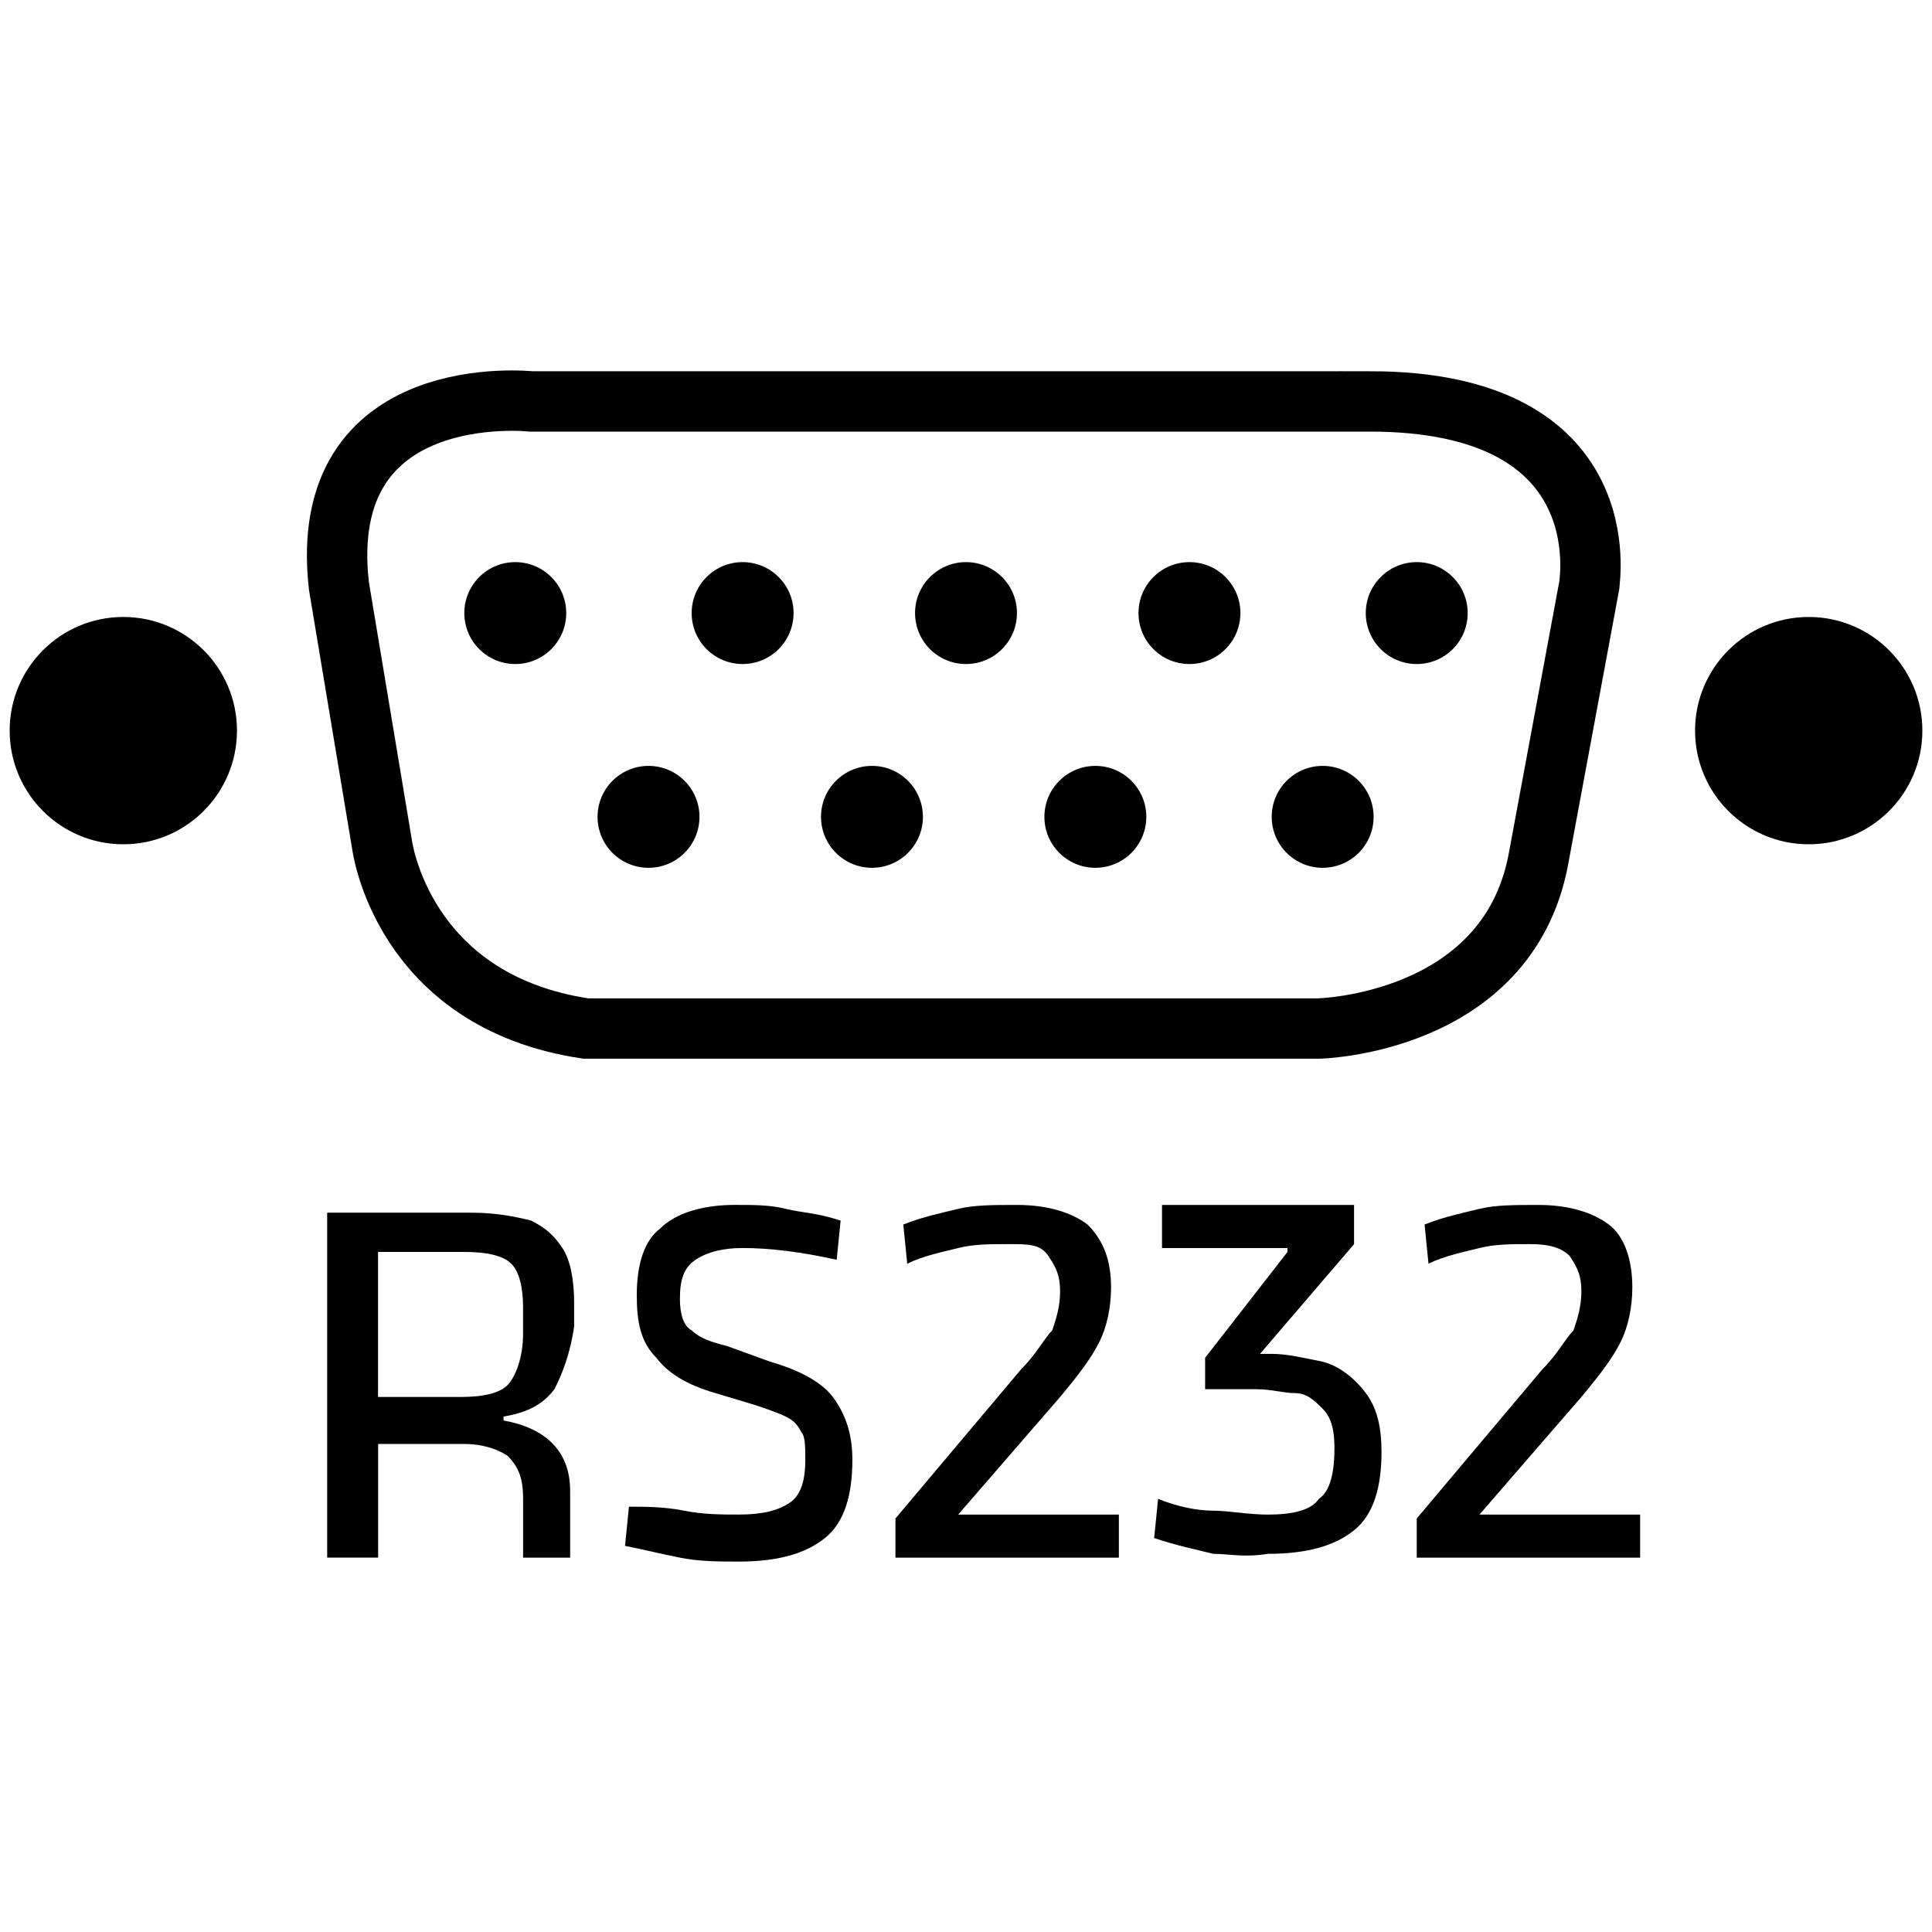 <?xml version="1.0" encoding="UTF-8"?><svg id="a" xmlns="http://www.w3.org/2000/svg" viewBox="0 0 64 64"><defs><style>.b{fill:none;stroke:#000;stroke-miterlimit:10;stroke-width:2px;}</style></defs><path d="M18.368,46.016c-.39.519-.909.779-1.688.909v.13c1.428.26,2.207,1.039,2.207,2.337v2.207h-1.558v-1.948c0-.649-.13-1.039-.519-1.428-.39-.26-.909-.39-1.428-.39h-2.856v3.765h-1.688v-11.426h4.804c.779,0,1.428.13,1.948.26.519.26.779.519,1.039.909s.39,1.039.39,1.818v.779c-.13.909-.39,1.558-.649,2.077h-.002ZM12.394,46.277h2.856c.779,0,1.298-.13,1.558-.39s.519-.909.519-1.688v-.909c0-.649-.13-1.169-.39-1.428s-.779-.39-1.558-.39h-2.856v4.804h-.13,0Z"/><path d="M22.652,50.042c.649.13,1.298.13,1.818.13.779,0,1.298-.13,1.688-.39s.519-.779.519-1.428c0-.39,0-.779-.13-.909-.13-.26-.26-.39-.519-.519s-.649-.26-1.039-.39l-1.298-.39c-.909-.26-1.558-.649-1.948-1.169-.519-.519-.649-1.169-.649-2.077,0-1.039.26-1.818.779-2.207.519-.519,1.428-.779,2.467-.779.649,0,1.169,0,1.688.13s1.039.13,1.818.39l-.13,1.298c-1.169-.26-2.207-.39-3.116-.39-.649,0-1.169.13-1.558.39s-.519.649-.519,1.298c0,.519.13.909.39,1.039.26.26.649.39,1.169.519l1.428.519c.909.26,1.688.649,2.077,1.169s.649,1.169.649,2.077c0,1.169-.26,2.077-.909,2.597s-1.558.779-2.856.779c-.649,0-1.298,0-1.948-.13s-1.169-.26-1.818-.39l.13-1.298c.519,0,1.169,0,1.818.13h0Z"/><path d="M33.818,45.368c.519-.519.779-1.039,1.039-1.298.13-.39.26-.779.26-1.298s-.13-.779-.39-1.169-.649-.39-1.298-.39-1.169,0-1.688.13-1.169.26-1.688.519l-.13-1.298c.649-.26,1.298-.39,1.818-.519s1.169-.13,1.948-.13c1.039,0,1.818.26,2.337.649.519.519.779,1.169.779,2.077,0,.649-.13,1.298-.39,1.818s-.649,1.039-1.298,1.818l-3.376,3.895h5.323v1.428h-7.401v-1.298l4.155-4.934Z"/><path d="M40.181,51.47c-.519-.13-1.169-.26-1.948-.519l.13-1.298c.649.26,1.298.39,1.818.39s1.169.13,1.818.13c.779,0,1.428-.13,1.688-.519.39-.26.519-.909.519-1.688,0-.649-.13-1.039-.39-1.298s-.519-.519-.909-.519-.779-.13-1.298-.13h-1.688v-1.039l2.727-3.506v-.13h-4.155v-1.428h6.362v1.298l-3.116,3.635h.39c.519,0,1.039.13,1.688.26.519.13,1.039.519,1.428,1.039s.519,1.169.519,1.948c0,1.169-.26,2.077-.909,2.597s-1.558.779-2.856.779c-.779.13-1.298,0-1.818,0v-.002Z"/><path d="M51.086,45.368c.519-.519.779-1.039,1.039-1.298.13-.39.26-.779.26-1.298s-.13-.779-.39-1.169c-.26-.26-.649-.39-1.298-.39s-1.169,0-1.688.13-1.169.26-1.688.519l-.13-1.298c.649-.26,1.298-.39,1.818-.519s1.169-.13,1.948-.13c1.039,0,1.818.26,2.337.649s.779,1.169.779,2.077c0,.649-.13,1.298-.39,1.818s-.649,1.039-1.298,1.818l-3.376,3.895h5.323v1.428h-7.401v-1.298l4.155-4.934Z"/><circle cx="4.085" cy="24.203" r="3.765"/><circle cx="59.916" cy="24.203" r="3.765"/><path class="b" d="M45.374,13.298h-27.786s-7.141-.779-6.362,6.102l1.428,8.569s.649,5.194,6.752,6.102h24.28s6.232-.13,7.271-5.583l1.688-9.089c0-.13,1.039-6.102-7.271-6.102h0Z"/><circle cx="17.069" cy="20.309" r="1.688"/><circle cx="24.6" cy="20.309" r="1.688"/><circle cx="32" cy="20.309" r="1.688"/><circle cx="39.402" cy="20.309" r="1.688"/><circle cx="46.931" cy="20.309" r="1.688"/><circle cx="21.483" cy="27.059" r="1.688"/><circle cx="28.885" cy="27.059" r="1.688"/><circle cx="36.285" cy="27.059" r="1.688"/><circle cx="43.815" cy="27.059" r="1.688"/></svg>
